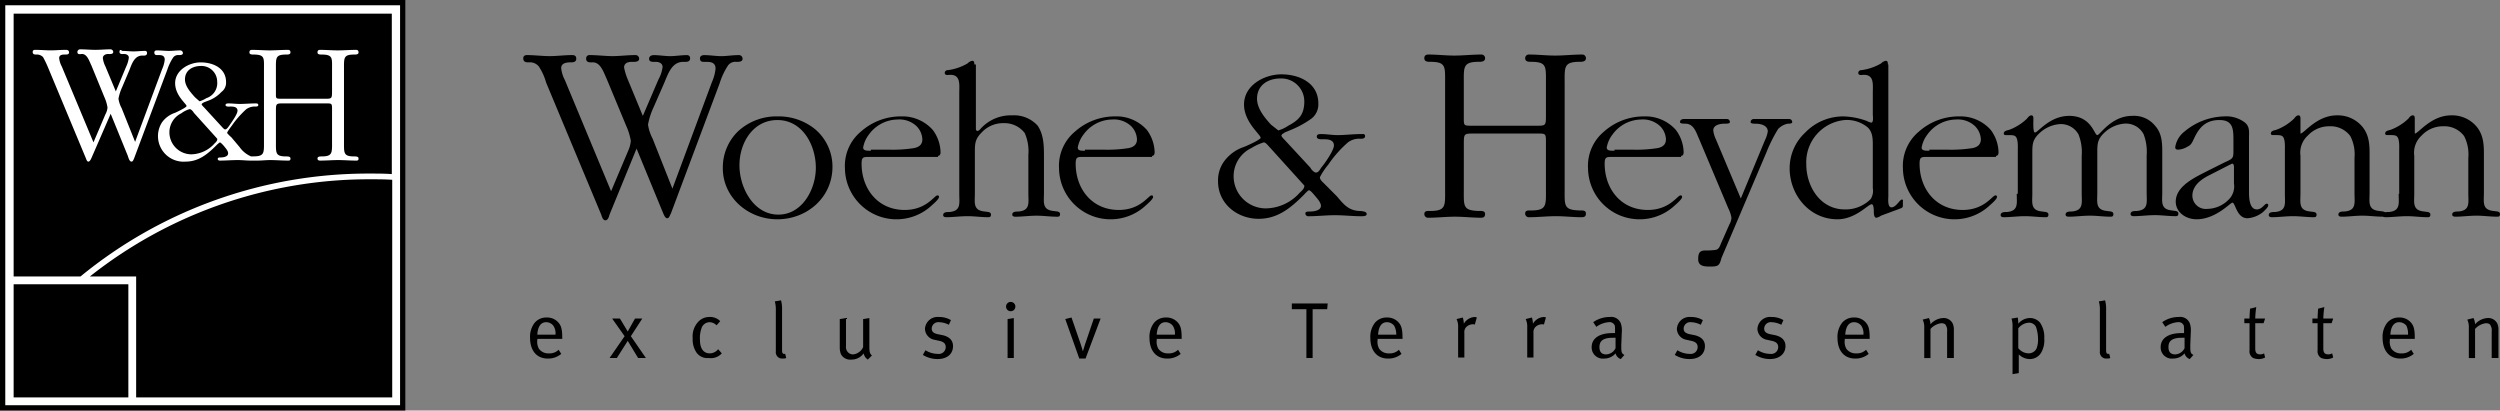 <svg xmlns="http://www.w3.org/2000/svg" viewBox="-16801 5947 429.047 70.453">
  <rect x="-16801" y="5947" width="429.047" height="70.453" fill="#808080" stroke="none"/>
  <defs>
    <style>
      .cls-1, .cls-2 {
        fill-rule: evenodd;
      }

      .cls-2, .cls-3 {
        fill: #fff;
      }
    </style>
  </defs>
  <g id="Gruppe_941" data-name="Gruppe 941" transform="translate(-16801 5947)">
    <g id="Gruppe_941-2" data-name="Gruppe 941" transform="translate(90.964 51.546)">
      <path id="Pfad_156" data-name="Pfad 156" class="cls-1" d="M107.529,64.846v-.178c0-1.605-.178-2.23-.8-2.854a2.555,2.555,0,0,0-1.873-.713,2.583,2.583,0,0,0-2.051.892,3.9,3.9,0,0,0-.8,2.586c0,2.23,1.159,3.567,3.032,3.567a3.493,3.493,0,0,0,2.319-.8l-.446-.713a2.22,2.22,0,0,1-1.694.624,1.959,1.959,0,0,1-1.694-.8,2.438,2.438,0,0,1-.268-1.516v-.178h4.281Zm-1.159-.8h-3.121c.089-1.427.624-2.14,1.516-2.14a1.56,1.56,0,0,1,1.249.624A2.385,2.385,0,0,1,106.37,64.043Z" transform="translate(-102 -58.157)"/>
      <path id="Pfad_157" data-name="Pfad 157" class="cls-1" d="M123.543,68.078l-2.586-3.746,1.962-3.032H121.67l-1.249,2.23-1.338-2.23h-1.338l2.14,3.032L117.3,68.078h1.249l1.873-2.943,1.784,2.943Z" transform="translate(-103.655 -58.179)"/>
      <path id="Pfad_158" data-name="Pfad 158" class="cls-1" d="M138.294,67.243l-.624-.713a1.862,1.862,0,0,1-1.427.713c-1.07,0-1.694-.8-1.694-2.319a5.055,5.055,0,0,1,.357-2.23,1.51,1.51,0,0,1,1.249-.8,1.761,1.761,0,0,1,1.249.535l.624-.713A2.415,2.415,0,0,0,136.154,61a2.567,2.567,0,0,0-1.873.8,3.663,3.663,0,0,0-.981,2.854,4.037,4.037,0,0,0,.624,2.408,2.277,2.277,0,0,0,2.14.981A2.51,2.51,0,0,0,138.294,67.243Z" transform="translate(-105.387 -58.146)"/>
      <path id="Pfad_159" data-name="Pfad 159" class="cls-1" d="M151.062,67.7l-.178-.713h-.178c-.268,0-.357-.178-.357-.713V59.405a5.6,5.6,0,0,0-.178-1.605l-1.07.178a4.936,4.936,0,0,1,.178,1.427V66.54a1.111,1.111,0,0,0,.357.981,1.09,1.09,0,0,0,.8.268A1.517,1.517,0,0,0,151.062,67.7Z" transform="translate(-107.096 -57.8)"/>
      <path id="Pfad_160" data-name="Pfad 160" class="cls-1" d="M167.129,67.621c-.357-.268-.446-.624-.446-1.516V61.2l-1.07.178v4.816a2.142,2.142,0,0,1-1.694,1.249,1.245,1.245,0,0,1-.8-.268,1.291,1.291,0,0,1-.446-1.159V61.2l-1.07.178v4.994a3.206,3.206,0,0,0,.178.981,1.777,1.777,0,0,0,1.784.981,2.542,2.542,0,0,0,2.14-1.07,1.65,1.65,0,0,0,.713,1.07Z" transform="translate(-108.448 -58.168)"/>
      <path id="Pfad_161" data-name="Pfad 161" class="cls-1" d="M182.772,65.994c0-.981-.624-1.605-1.784-1.873l-.892-.178c-.713-.178-.981-.446-.981-.981a1.134,1.134,0,0,1,1.249-1.07,4,4,0,0,1,1.694.446l.357-.8A3.909,3.909,0,0,0,180.365,61a2.176,2.176,0,0,0-2.408,2.051,1.973,1.973,0,0,0,1.694,1.873l.8.178c.8.178,1.07.535,1.07,1.07a1.178,1.178,0,0,1-1.338,1.159,3.944,3.944,0,0,1-2.14-.624l-.446.8a4.794,4.794,0,0,0,2.5.713C181.791,68.224,182.772,67.332,182.772,65.994Z" transform="translate(-110.18 -58.146)"/>
      <path id="Pfad_162" data-name="Pfad 162" class="cls-1" d="M195.205,58.9a.8.8,0,1,0-.8.8A.8.8,0,0,0,195.205,58.9Zm-.268,8.829V60.865l-1.07.178v6.689Z" transform="translate(-111.911 -57.832)"/>
      <path id="Pfad_163" data-name="Pfad 163" class="cls-1" d="M211.064,61.278H209.9l-1.516,4.459c-.178.624-.357,1.159-.357,1.159h0s-.178-.624-.357-1.159L206.07,61.1l-1.07.268,2.408,6.778h1.07Z" transform="translate(-113.144 -58.157)"/>
      <path id="Pfad_164" data-name="Pfad 164" class="cls-1" d="M226.729,64.846v-.178c0-1.605-.178-2.23-.8-2.854a2.555,2.555,0,0,0-1.873-.713,2.583,2.583,0,0,0-2.051.892,3.9,3.9,0,0,0-.8,2.586c0,2.23,1.159,3.567,3.032,3.567a3.493,3.493,0,0,0,2.319-.8l-.446-.713a2.22,2.22,0,0,1-1.694.624,1.959,1.959,0,0,1-1.694-.8,2.438,2.438,0,0,1-.268-1.516v-.178h4.281Zm-1.159-.8h-3.121c.089-1.427.624-2.14,1.516-2.14a1.56,1.56,0,0,1,1.249.624A2.385,2.385,0,0,1,225.57,64.043Z" transform="translate(-114.897 -58.157)"/>
      <path id="Pfad_165" data-name="Pfad 165" class="cls-1" d="M254.753,58.4H248.6v.981h2.5v8.383h1.07V59.381h2.5Z" transform="translate(-117.862 -57.865)"/>
      <path id="Pfad_166" data-name="Pfad 166" class="cls-1" d="M269.229,64.846v-.178c0-1.605-.178-2.23-.8-2.854a2.555,2.555,0,0,0-1.873-.713,2.583,2.583,0,0,0-2.051.892,3.9,3.9,0,0,0-.8,2.586c0,2.23,1.159,3.567,3.032,3.567a3.493,3.493,0,0,0,2.319-.8l-.446-.713a2.22,2.22,0,0,1-1.694.624,1.959,1.959,0,0,1-1.694-.8,2.437,2.437,0,0,1-.268-1.516v-.178h4.281Zm-1.07-.8h-3.121c.089-1.427.624-2.14,1.516-2.14a1.56,1.56,0,0,1,1.249.624A3.148,3.148,0,0,1,268.159,64.043Z" transform="translate(-119.495 -58.157)"/>
      <path id="Pfad_167" data-name="Pfad 167" class="cls-1" d="M283.778,61.089a.923.923,0,0,0-.357-.089,2.3,2.3,0,0,0-1.873,1.159,3.888,3.888,0,0,0-.178-1.07l-1.07.268a2.978,2.978,0,0,1,.268,1.427v5.172h1.07V63.765a1.3,1.3,0,0,1,.357-1.07,1.7,1.7,0,0,1,1.159-.446c.089,0,.268,0,.268.089Z" transform="translate(-121.291 -58.146)"/>
      <path id="Pfad_168" data-name="Pfad 168" class="cls-1" d="M297.078,61.089a.923.923,0,0,0-.357-.089,2.3,2.3,0,0,0-1.873,1.159,3.888,3.888,0,0,0-.178-1.07l-1.07.268a2.978,2.978,0,0,1,.268,1.427v5.172h1.07V63.765a1.3,1.3,0,0,1,.357-1.07,1.7,1.7,0,0,1,1.159-.446c.089,0,.268,0,.268.089Z" transform="translate(-122.73 -58.146)"/>
      <path id="Pfad_169" data-name="Pfad 169" class="cls-1" d="M311.918,67.51c-.535-.268-.535-.535-.535-1.694l.089-2.23a3.713,3.713,0,0,0-.178-1.516A1.765,1.765,0,0,0,309.421,61a4.9,4.9,0,0,0-2.854.892l.535.8a4.144,4.144,0,0,1,2.14-.8.939.939,0,0,1,.892.357c.178.178.178.446.178,1.07v.446h-.446c-2.229,0-3.567.892-3.567,2.408a1.916,1.916,0,0,0,2.14,1.962,2.529,2.529,0,0,0,1.962-.892,1.4,1.4,0,0,0,.892.981ZM310.4,64.567v1.784a1.864,1.864,0,0,1-1.605,1.07c-.8,0-1.159-.446-1.159-1.249,0-1.07.624-1.605,2.319-1.605Z" transform="translate(-124.104 -58.146)"/>
      <path id="Pfad_170" data-name="Pfad 170" class="cls-1" d="M327.472,65.994c0-.981-.624-1.605-1.784-1.873l-.892-.178c-.713-.178-.981-.446-.981-.981a1.134,1.134,0,0,1,1.249-1.07,4,4,0,0,1,1.694.446l.357-.8A3.909,3.909,0,0,0,325.065,61a2.176,2.176,0,0,0-2.408,2.051,1.973,1.973,0,0,0,1.694,1.873l.8.178c.8.178,1.07.535,1.07,1.07a1.178,1.178,0,0,1-1.338,1.159,3.944,3.944,0,0,1-2.14-.624l-.446.8a4.794,4.794,0,0,0,2.5.713C326.491,68.224,327.472,67.332,327.472,65.994Z" transform="translate(-125.836 -58.146)"/>
      <path id="Pfad_171" data-name="Pfad 171" class="cls-1" d="M342.972,65.994c0-.981-.624-1.605-1.784-1.873l-.892-.178c-.713-.178-.981-.446-.981-.981a1.134,1.134,0,0,1,1.249-1.07,4,4,0,0,1,1.694.446l.357-.8A3.909,3.909,0,0,0,340.565,61a2.176,2.176,0,0,0-2.408,2.051,1.973,1.973,0,0,0,1.694,1.873l.8.178c.8.178,1.07.535,1.07,1.07a1.178,1.178,0,0,1-1.338,1.159,3.944,3.944,0,0,1-2.14-.624l-.446.8a4.794,4.794,0,0,0,2.5.713C341.9,68.224,342.972,67.332,342.972,65.994Z" transform="translate(-127.513 -58.146)"/>
      <path id="Pfad_172" data-name="Pfad 172" class="cls-1" d="M359.129,64.846v-.178c0-1.605-.178-2.23-.8-2.854a2.555,2.555,0,0,0-1.873-.713,2.582,2.582,0,0,0-2.051.892,3.9,3.9,0,0,0-.8,2.586c0,2.23,1.159,3.567,3.032,3.567a3.493,3.493,0,0,0,2.319-.8l-.446-.713a2.22,2.22,0,0,1-1.694.624,1.959,1.959,0,0,1-1.694-.8,2.438,2.438,0,0,1-.268-1.516v-.178h4.281Zm-1.07-.8h-3.121c.089-1.427.624-2.14,1.516-2.14a1.56,1.56,0,0,1,1.249.624A2.385,2.385,0,0,1,358.059,64.043Z" transform="translate(-129.222 -58.157)"/>
      <path id="Pfad_173" data-name="Pfad 173" class="cls-1" d="M375.351,68.067V62.984a2.6,2.6,0,0,0-.178-.8,1.728,1.728,0,0,0-1.694-.981,3.083,3.083,0,0,0-2.14,1.07,2.768,2.768,0,0,0-.268-1.07l-1.07.268a2.978,2.978,0,0,1,.268,1.427v5.172h1.07V63.073a2.978,2.978,0,0,1,1.873-.981c.268,0,.624.089.713.268a1.673,1.673,0,0,1,.268,1.159v4.548Z" transform="translate(-130.997 -58.168)"/>
      <path id="Pfad_174" data-name="Pfad 174" class="cls-1" d="M392.718,64.667A4.358,4.358,0,0,0,392,61.992a2.245,2.245,0,0,0-1.784-.8,2.629,2.629,0,0,0-1.962.981,4.905,4.905,0,0,0-.089-1.07l-1.07.178a4.243,4.243,0,0,1,.178,1.427v8.115l1.07-.178v-3.21a2.781,2.781,0,0,0,1.873.8,2.267,2.267,0,0,0,2.051-1.249A4.3,4.3,0,0,0,392.718,64.667Zm-1.07.089a4.192,4.192,0,0,1-.268,1.694,1.513,1.513,0,0,1-1.427.8,2.29,2.29,0,0,1-1.694-.892V62.973a2.437,2.437,0,0,1,1.784-.981,1.325,1.325,0,0,1,1.249.713A6.518,6.518,0,0,1,391.648,64.756Z" transform="translate(-132.847 -58.157)"/>
      <path id="Pfad_175" data-name="Pfad 175" class="cls-1" d="M405.862,67.7l-.178-.713h-.178c-.268,0-.357-.178-.357-.713V59.405a5.6,5.6,0,0,0-.178-1.605l-1.07.178a4.936,4.936,0,0,1,.178,1.427V66.54a1.111,1.111,0,0,0,.357.981,1.09,1.09,0,0,0,.8.268A1.518,1.518,0,0,0,405.862,67.7Z" transform="translate(-134.664 -57.8)"/>
      <path id="Pfad_176" data-name="Pfad 176" class="cls-1" d="M421.418,67.51c-.535-.268-.535-.535-.535-1.694l.089-2.23a3.713,3.713,0,0,0-.178-1.516A1.765,1.765,0,0,0,418.921,61a4.9,4.9,0,0,0-2.854.892l.535.8a4.144,4.144,0,0,1,2.14-.8.939.939,0,0,1,.892.357c.178.178.178.446.178,1.07v.446h-.446c-2.229,0-3.567.892-3.567,2.408a1.916,1.916,0,0,0,2.14,1.962,2.529,2.529,0,0,0,1.962-.892,1.4,1.4,0,0,0,.892.981ZM419.9,64.567v1.784a1.864,1.864,0,0,1-1.605,1.07c-.8,0-1.159-.446-1.159-1.249,0-1.07.624-1.605,2.319-1.605Z" transform="translate(-135.952 -58.146)"/>
      <path id="Pfad_177" data-name="Pfad 177" class="cls-1" d="M435.467,61.062h-1.694a14.209,14.209,0,0,1,.178-1.962l-1.07.268s-.089,1.07-.089,1.694H431.9v.8h.892V66.5a1.325,1.325,0,0,0,.624,1.338,2.638,2.638,0,0,0,.892.178,2.231,2.231,0,0,0,1.159-.268l-.178-.713a1.289,1.289,0,0,1-.624.178c-.624,0-.892-.268-.892-.981v-4.37H435.2Z" transform="translate(-137.694 -57.941)"/>
      <path id="Pfad_178" data-name="Pfad 178" class="cls-1" d="M448.567,61.062h-1.694a14.209,14.209,0,0,1,.178-1.962l-1.07.268s-.089,1.07-.089,1.694H445v.8h.892V66.5a1.325,1.325,0,0,0,.624,1.338,2.638,2.638,0,0,0,.892.178,2.231,2.231,0,0,0,1.159-.268l-.178-.713a1.289,1.289,0,0,1-.624.178c-.624,0-.892-.268-.892-.981v-4.37H448.3Z" transform="translate(-139.111 -57.941)"/>
      <path id="Pfad_179" data-name="Pfad 179" class="cls-1" d="M464.029,64.846v-.178c0-1.605-.178-2.23-.8-2.854a2.555,2.555,0,0,0-1.873-.713,2.583,2.583,0,0,0-2.051.892,3.9,3.9,0,0,0-.8,2.586c0,2.23,1.159,3.567,3.032,3.567a3.493,3.493,0,0,0,2.319-.8l-.446-.713a2.22,2.22,0,0,1-1.694.624,1.959,1.959,0,0,1-1.694-.8,2.438,2.438,0,0,1-.268-1.516v-.178h4.281Zm-1.159-.8h-3.032c.089-1.427.624-2.14,1.516-2.14a1.56,1.56,0,0,1,1.249.624A3.29,3.29,0,0,1,462.87,64.043Z" transform="translate(-140.572 -58.157)"/>
      <path id="Pfad_180" data-name="Pfad 180" class="cls-1" d="M480.151,68.067V62.984a2.6,2.6,0,0,0-.178-.8,1.728,1.728,0,0,0-1.694-.981,3.083,3.083,0,0,0-2.14,1.07,2.767,2.767,0,0,0-.268-1.07l-1.07.268a2.978,2.978,0,0,1,.268,1.427v5.172h1.07V63.073a2.978,2.978,0,0,1,1.873-.981c.268,0,.624.089.713.268a1.673,1.673,0,0,1,.268,1.159v4.548Z" transform="translate(-142.335 -58.168)"/>
    </g>
    <g id="Gruppe_942" data-name="Gruppe 942" transform="translate(89.805 9.364)">
      <path id="Pfad_181" data-name="Pfad 181" class="cls-1" d="M120.141,26.652l4.37,10.612c.178.357.446,1.338.892,1.338.357,0,.446-.535.624-.8l8.383-22.384a11.828,11.828,0,0,1,1.427-3.032,1.544,1.544,0,0,1,1.427-.624c.446,0,1.07,0,1.07-.535a.632.632,0,0,0-.713-.624c-.981,0-1.962.178-2.943.178s-1.962-.178-2.943-.178c-.357,0-.713.178-.713.535,0,.535.268.624.713.624.8,0,1.962-.089,1.962,1.159a7.485,7.485,0,0,1-.624,2.319l-6.778,18.282-3.389-8.561a7.667,7.667,0,0,1-.8-2.408A11.712,11.712,0,0,1,123,19.7l1.873-4.281c.713-1.694,1.338-3.656,3.3-3.656.446,0,1.159.089,1.159-.624a.514.514,0,0,0-.535-.535c-.981,0-1.962.178-2.854.178-.981,0-1.962-.178-2.854-.178-.357,0-.8.178-.8.624,0,.624.713.535,1.159.535s1.159.178,1.159.892a6.069,6.069,0,0,1-.713,2.14l-2.675,6.243-2.586-6.243A10.6,10.6,0,0,1,118,12.74c0-.8.713-.981,1.338-.981.357,0,1.249.089,1.249-.535a.632.632,0,0,0-.713-.624c-1.249,0-2.586.178-3.835.178s-2.675-.178-3.924-.178a.563.563,0,0,0-.624.624c0,.713.713.624,1.159.624,1.338,0,1.873,1.784,2.408,2.943l3.3,7.937a10.691,10.691,0,0,1,.8,2.586,5.278,5.278,0,0,1-.446,1.694l-2.943,6.956-7.937-19.085a5.488,5.488,0,0,1-.624-2.051c0-.892.981-.981,1.605-.981.357,0,.981,0,.981-.624,0-.535-.357-.624-.713-.624-1.249,0-2.586.178-3.835.178-1.338,0-2.675-.178-3.924-.178-.357,0-.624.178-.624.535,0,.713.535.713.981.713a1.955,1.955,0,0,1,1.694.713,9.726,9.726,0,0,1,1.249,2.765l9.453,22.652c.089.268.268.981.713.981s.624-.624.713-.981Z" transform="translate(-100.7 -10.511)"/>
      <path id="Pfad_182" data-name="Pfad 182" class="cls-1" d="M148.464,40.058c5.083,0,9.453-3.746,9.453-9.007a8.407,8.407,0,0,0-2.943-6.421,9.88,9.88,0,0,0-6.421-2.23,9.7,9.7,0,0,0-6.867,2.586A8.627,8.627,0,0,0,139.1,31.14C139.011,36.223,143.38,40.058,148.464,40.058Zm.178-.8c-4.281,0-6.689-4.637-6.689-8.472s2.319-7.759,6.51-7.759c4.37,0,6.6,4.37,6.6,8.2C155.063,34.885,152.744,39.255,148.642,39.255Z" transform="translate(-104.855 -11.788)"/>
      <path id="Pfad_183" data-name="Pfad 183" class="cls-1" d="M178.563,29.178c.357,0,.446-.357.446-.624a6.658,6.658,0,0,0-1.338-3.835,6.966,6.966,0,0,0-5.44-2.319,10.278,10.278,0,0,0-6.867,2.586,7.642,7.642,0,0,0-2.765,6.332,8.852,8.852,0,0,0,14.626,6.6c.268-.268,1.516-1.249,1.516-1.694a.236.236,0,0,0-.268-.268c-.535,0-1.873,2.5-5.618,2.5-4.637,0-7.4-3.656-7.4-7.937,0-1.249.357-1.159,1.516-1.159h11.593Zm-11.5-.892c-.446,0-1.338.089-1.338-.535a5.039,5.039,0,0,1,.981-2.23,6.175,6.175,0,0,1,4.9-2.586,4.3,4.3,0,0,1,3.3,1.159,3.422,3.422,0,0,1,.981,2.23c0,.892-.535,1.338-1.427,1.516a23.494,23.494,0,0,1-4.37.268h-3.032Z" transform="translate(-107.397 -11.788)"/>
      <path id="Pfad_184" data-name="Pfad 184" class="cls-1" d="M186.851,12.324c0-.268,0-.624-.357-.624a1.448,1.448,0,0,0-.8.446,9.005,9.005,0,0,1-3.389,1.159.5.5,0,0,0-.535.446c0,.535.624.357.981.357,1.784,0,1.516,1.694,1.516,3.121v17.3c0,1.605.357,2.943-1.694,3.121-.446,0-1.07,0-1.07.535,0,.268.268.357.535.357,1.159,0,2.408-.178,3.656-.178,1.159,0,2.319.178,3.567.178.268,0,.446-.089.446-.446,0-.535-.713-.446-1.07-.535-2.051-.178-1.694-1.516-1.694-3.121V27.485c0-1.516,0-2.319,1.159-3.478a4.992,4.992,0,0,1,3.746-1.605A4.373,4.373,0,0,1,195.5,24.1a7.742,7.742,0,0,1,.624,3.746v6.6c0,1.605.357,2.943-1.694,3.121-.446,0-1.07,0-1.07.535,0,.268.268.357.535.357,1.159,0,2.408-.178,3.656-.178,1.159,0,2.319.178,3.567.178.268,0,.446-.089.446-.446,0-.535-.713-.446-1.07-.535-2.051-.178-1.694-1.516-1.694-3.121V28.288c0-1.873,0-3.835-1.07-5.44a5.424,5.424,0,0,0-4.37-1.784,6.972,6.972,0,0,0-5.529,2.408.758.758,0,0,1-.446.268c-.178,0-.268-.178-.268-.357V12.324Z" transform="translate(-109.442 -10.63)"/>
      <path id="Pfad_185" data-name="Pfad 185" class="cls-1" d="M219.763,29.178c.357,0,.446-.357.446-.624a6.658,6.658,0,0,0-1.338-3.835,6.966,6.966,0,0,0-5.44-2.319,10.278,10.278,0,0,0-6.867,2.586,7.642,7.642,0,0,0-2.765,6.332,8.852,8.852,0,0,0,14.626,6.6c.268-.268,1.516-1.249,1.516-1.694a.236.236,0,0,0-.268-.268c-.535,0-1.873,2.5-5.618,2.5-4.637,0-7.4-3.656-7.4-7.937,0-1.249.357-1.159,1.516-1.159h11.593Zm-11.5-.892c-.446,0-1.249.089-1.249-.535a5.039,5.039,0,0,1,.981-2.23,6.175,6.175,0,0,1,4.9-2.586,4.3,4.3,0,0,1,3.3,1.159,3.422,3.422,0,0,1,.981,2.23c0,.892-.535,1.338-1.427,1.516a23.494,23.494,0,0,1-4.37.268h-3.121Z" transform="translate(-111.855 -11.788)"/>
      <path id="Pfad_186" data-name="Pfad 186" class="cls-1" d="M252.593,33.028c-.268-.268-.713-.624-.713-1.07a11.183,11.183,0,0,1,1.427-2.14,19.725,19.725,0,0,1,3.389-3.835,3.176,3.176,0,0,1,2.14-.624c.268,0,.8,0,.8-.446s-.357-.357-.713-.357c-1.338,0-2.675.178-4.013.178-.981,0-1.873-.178-2.765-.178-.357,0-.8,0-.8.446,0,.535.892.446,1.249.446.713,0,1.694.089,1.694,1.07,0,.8-1.516,3.032-2.14,3.746l-.357.535c-.178.178-.268.357-.624.357-.268,0-.8-.535-.892-.8l-4.37-4.727c-.089-.089-.624-.624-.624-.8,0-.268.357-.357.535-.535l1.07-.446a17.3,17.3,0,0,0,3.567-1.962,3.1,3.1,0,0,0,1.159-2.586c0-3.478-3.211-4.994-6.332-4.994-2.943,0-6.421,1.873-6.421,5.172,0,3.032,2.854,5.172,2.854,5.708,0,.357-2.854,1.605-2.943,1.605a6.938,6.938,0,0,0-3.3,2.408,5.538,5.538,0,0,0-1.07,3.478c0,3.835,3.3,6.421,6.956,6.421,3.3,0,5.529-1.873,7.759-4.1,0,0,.713-.8.892-.8.268,0,.892.8.981.892.357.446,1.07,1.159,1.07,1.784,0,.892-1.427.981-2.051.981-.268,0-.624,0-.624.357a.5.5,0,0,0,.535.446c1.516,0,3.032-.178,4.548-.178s3.032.178,4.548.178c.268,0,.892,0,.892-.357,0-.446-.535-.446-.892-.535-2.051,0-2.854-.892-4.191-2.5Zm-3.389.357c.089.535-.624,1.07-.8,1.249a7.91,7.91,0,0,1-5.8,2.675,5.52,5.52,0,0,1-5.529-5.618,5.34,5.34,0,0,1,3.032-4.727,9.309,9.309,0,0,1,2.14-.981c.357,0,.8.624,1.07.892ZM243.5,22.95c-1.07-1.159-2.408-2.765-2.408-4.459,0-2.319,1.873-3.478,4.013-3.478a3.944,3.944,0,0,1,4.1,3.924c0,2.23-.892,3.21-2.765,4.191a5.915,5.915,0,0,1-1.694.8Z" transform="translate(-115.166 -10.911)"/>
      <path id="Pfad_187" data-name="Pfad 187" class="cls-1" d="M280.878,25.661c0-1.516.089-1.605,1.516-1.605h11.148c1.427,0,1.427,0,1.427,1.605V33.6c0,2.765.178,3.656-2.586,3.656-.357,0-.981-.089-.981.535a.632.632,0,0,0,.713.624c1.516,0,3.032-.178,4.548-.178s2.943.178,4.459.178c.357,0,.713-.089.713-.624,0-.624-.713-.535-1.07-.535-2.765-.089-2.586-.8-2.586-3.656V15.4c0-2.765-.178-3.656,2.586-3.656.357,0,1.07,0,1.07-.624a.632.632,0,0,0-.713-.624c-1.516,0-3.032.178-4.548.178s-2.943-.178-4.459-.178a.632.632,0,0,0-.713.624c0,.624.624.624.981.624,2.765,0,2.586.8,2.586,3.656v5.708c0,1.516-.089,1.605-1.427,1.605H282.3c-1.516,0-1.427,0-1.427-1.605V15.4c0-2.765-.178-3.656,2.586-3.656.357,0,1.07,0,1.07-.624a.632.632,0,0,0-.713-.624c-1.516,0-3.032.178-4.548.178s-2.943-.178-4.459-.178c-.446,0-.713.178-.713.624,0,.624.624.624.981.624,2.765,0,2.586.8,2.586,3.656V33.687c0,2.765.178,3.656-2.586,3.656-.357,0-.981-.089-.981.535a.632.632,0,0,0,.713.624c1.516,0,3.032-.178,4.548-.178s2.943.178,4.459.178c.357,0,.713-.089.713-.624,0-.624-.713-.535-1.07-.535-2.765-.089-2.586-.8-2.586-3.656Z" transform="translate(-119.461 -10.5)"/>
      <path id="Pfad_188" data-name="Pfad 188" class="cls-1" d="M321.563,29.178c.357,0,.446-.357.446-.624a6.658,6.658,0,0,0-1.338-3.835,6.966,6.966,0,0,0-5.44-2.319,10.278,10.278,0,0,0-6.867,2.586,7.642,7.642,0,0,0-2.765,6.332,8.852,8.852,0,0,0,14.626,6.6c.268-.268,1.516-1.249,1.516-1.694a.236.236,0,0,0-.268-.268c-.535,0-1.873,2.5-5.618,2.5-4.637,0-7.4-3.656-7.4-7.937,0-1.249.357-1.159,1.516-1.159h11.593Zm-11.415-.892c-.446,0-1.338.089-1.338-.535a5.039,5.039,0,0,1,.981-2.23,6.175,6.175,0,0,1,4.9-2.586,4.3,4.3,0,0,1,3.3,1.159,3.422,3.422,0,0,1,.981,2.23c0,.892-.535,1.338-1.427,1.516a23.494,23.494,0,0,1-4.37.268h-3.032Z" transform="translate(-122.869 -11.788)"/>
      <path id="Pfad_189" data-name="Pfad 189" class="cls-1" d="M333.734,36.545l-4.281-10.167a4.894,4.894,0,0,1-.446-1.516c0-.981,1.249-1.159,1.962-1.159.357,0,.892,0,.892-.268a.514.514,0,0,0-.535-.535h-7.313c-.268,0-.713.089-.713.535,0,.268.624.268.892.268,1.516,0,1.873,1.516,2.408,2.675l4.994,11.861a5.668,5.668,0,0,1,.535,1.605A2.529,2.529,0,0,1,331.772,41l-1.338,3.032c-.268.535-.357,1.249-1.07,1.338a10.793,10.793,0,0,1-1.694.089c-1.07,0-1.249.535-1.249,1.516,0,1.249,1.159,1.249,2.14,1.249,1.427,0,1.516-.268,1.873-1.516L338.1,28.7a25.167,25.167,0,0,1,2.051-4.1,3.264,3.264,0,0,1,1.605-.892c.268,0,.8,0,.8-.268a.514.514,0,0,0-.535-.535h-6.064a.514.514,0,0,0-.535.535c0,.268.535.268.892.268.8,0,2.051.268,2.051,1.338a5.668,5.668,0,0,1-.535,1.605Z" transform="translate(-124.784 -11.842)"/>
      <path id="Pfad_190" data-name="Pfad 190" class="cls-1" d="M361.255,12.324c0-.268,0-.624-.357-.624a1.448,1.448,0,0,0-.8.446,9.005,9.005,0,0,1-3.389,1.159.5.5,0,0,0-.535.446c0,.535.624.357.981.357,1.784,0,1.516,1.694,1.516,3.121v3.656c0,.268.178,1.427-.268,1.427a2.331,2.331,0,0,1-.713-.268,12.429,12.429,0,0,0-4.1-.8,9.042,9.042,0,0,0-6.51,2.765A8.36,8.36,0,0,0,344.4,30.16c0,4.548,3.389,8.74,8.2,8.74,3.121,0,5.262-2.586,5.886-2.586.357,0,.357,1.07.357,1.249,0,.268,0,1.07.446,1.07a2.2,2.2,0,0,0,.8-.357l3.121-1.159c.446-.178.624-.178.624-.624v-.535c0-.178.089-.446-.178-.446-.357,0-.981,1.338-1.784,1.338-.713,0-.535-1.516-.535-1.962V12.324Zm-2.586,21.225a2.655,2.655,0,0,1-.357,1.873,6.051,6.051,0,0,1-4.459,1.784c-4.191,0-6.6-3.924-6.6-7.759a7.269,7.269,0,0,1,6.6-7.58,5.614,5.614,0,0,1,3.924,1.249c.981.892.892,2.319.892,3.567Z" transform="translate(-127.067 -10.63)"/>
      <path id="Pfad_191" data-name="Pfad 191" class="cls-1" d="M382.163,29.178c.357,0,.446-.357.446-.624a6.658,6.658,0,0,0-1.338-3.835,6.966,6.966,0,0,0-5.44-2.319,10.278,10.278,0,0,0-6.867,2.586,7.642,7.642,0,0,0-2.765,6.332,8.852,8.852,0,0,0,14.626,6.6c.268-.268,1.516-1.249,1.516-1.694a.236.236,0,0,0-.268-.268c-.535,0-1.873,2.5-5.618,2.5-4.637,0-7.4-3.656-7.4-7.937,0-1.249.357-1.159,1.516-1.159h11.593Zm-11.415-.892c-.446,0-1.338.089-1.338-.535a5.039,5.039,0,0,1,.981-2.23,6.175,6.175,0,0,1,4.9-2.586,4.3,4.3,0,0,1,3.3,1.159,3.422,3.422,0,0,1,.981,2.23c0,.892-.535,1.338-1.427,1.516a23.5,23.5,0,0,1-4.37.268h-3.032Z" transform="translate(-129.426 -11.788)"/>
      <path id="Pfad_192" data-name="Pfad 192" class="cls-1" d="M387.765,35.666c0,1.605.357,2.943-1.694,3.121-.446,0-1.07,0-1.07.535,0,.268.268.357.535.357,1.159,0,2.408-.178,3.656-.178,1.159,0,2.319.178,3.567.178.268,0,.446-.089.446-.446,0-.535-.713-.446-1.07-.535-2.051-.178-1.694-1.516-1.694-3.121V28.8c0-1.605,0-2.408,1.249-3.567a5.663,5.663,0,0,1,3.3-1.516,3.437,3.437,0,0,1,3.389,1.784,8.3,8.3,0,0,1,.535,3.656v6.421c0,1.605.357,2.943-1.694,3.121-.446,0-1.07,0-1.07.535,0,.268.268.357.535.357,1.159,0,2.408-.178,3.656-.178,1.159,0,2.319.178,3.567.178.268,0,.446-.089.446-.446,0-.535-.713-.446-1.07-.535-2.051-.178-1.694-1.516-1.694-3.121V28.71c0-1.605,0-2.408,1.249-3.567a5.663,5.663,0,0,1,3.3-1.516,3.437,3.437,0,0,1,3.389,1.784,8.3,8.3,0,0,1,.535,3.656v6.421c0,1.605.357,2.943-1.694,3.121-.446,0-1.07,0-1.07.535,0,.268.268.357.535.357,1.159,0,2.408-.178,3.656-.178,1.159,0,2.319.178,3.567.178.268,0,.446-.089.446-.446,0-.535-.713-.446-1.07-.535-2.051-.178-1.694-1.516-1.694-3.121V29.156c0-1.784.089-3.656-1.159-5.083a4.657,4.657,0,0,0-4.013-1.784c-3.567,0-5.529,3.3-5.975,3.3-.535,0-.981-3.3-4.816-3.3-3.389,0-5.351,2.854-5.886,2.854-.357,0-.268-1.784-.268-2.319,0-.268,0-.624-.357-.624-.268,0-.535.268-.713.535a8.812,8.812,0,0,1-3.121,1.962c-.357.089-.892.178-.892.624,0,.268.268.268.446.268h.535c.268,0,.892,0,1.07.268.446.446.357,1.873.357,2.408v7.4Z" transform="translate(-131.46 -11.766)"/>
      <path id="Pfad_193" data-name="Pfad 193" class="cls-1" d="M424.308,31.675c-2.051,1.07-5.618,2.586-5.618,5.351,0,1.873,1.784,3.032,3.567,3.032,3.3,0,5.8-2.854,6.153-2.854.535,0,.713,2.675,2.586,2.675a4.754,4.754,0,0,0,2.675-1.07c.268-.268.892-.8.892-1.159a.236.236,0,0,0-.268-.268c-.357,0-.8.981-1.694.981-1.338,0-1.338-2.23-1.338-3.032V26.146c0-1.07.178-2.051-.8-2.765a5.309,5.309,0,0,0-3.478-.981,11.01,11.01,0,0,0-6.778,2.586,4.228,4.228,0,0,0-1.605,2.675c0,.357.178.446.535.446a3.437,3.437,0,0,0,1.605-.535c.624-.268.8-.8,1.07-1.338.892-1.962,2.051-3.21,4.37-3.21s2.408,1.516,2.408,3.389v1.694c0,1.427,0,1.516-1.427,2.14Zm3.656-.981c.089,0,.268-.178.446-.178.357,0,.268.892.268,1.07V33.9a3.181,3.181,0,0,1-.981,2.854,5.218,5.218,0,0,1-3.567,1.516,2.307,2.307,0,0,1-2.586-2.23c0-1.784,1.516-2.854,2.943-3.567Z" transform="translate(-135.096 -11.788)"/>
      <path id="Pfad_194" data-name="Pfad 194" class="cls-1" d="M439.365,35.666c0,1.605.357,2.943-1.694,3.121-.446,0-1.07,0-1.07.535,0,.268.268.357.535.357,1.159,0,2.408-.178,3.656-.178,1.159,0,2.319.178,3.567.178.268,0,.446-.089.446-.446,0-.535-.713-.446-1.07-.535-2.051-.178-1.694-1.516-1.694-3.121V29.156a3.983,3.983,0,0,1,1.249-3.478,4.992,4.992,0,0,1,3.746-1.605,4.2,4.2,0,0,1,3.567,1.694,6.888,6.888,0,0,1,.713,3.746v6.064c0,1.605.357,2.943-1.694,3.121-.446,0-1.07,0-1.07.535,0,.268.268.357.535.357,1.159,0,2.408-.178,3.567-.178s2.319.178,3.567.178c.268,0,.446-.089.446-.446,0-.535-.713-.446-1.07-.535-2.051-.178-1.694-1.516-1.694-3.121V29.513c0-1.784.089-3.656-1.159-5.262a5.466,5.466,0,0,0-4.459-2.051c-3.478,0-5.618,3.121-6.243,3.121v-2.5c0-.268,0-.624-.357-.624-.268,0-.535.268-.713.535a8.812,8.812,0,0,1-3.121,1.962c-.357.089-.892.178-.892.624,0,.268.268.268.446.268h.535c.268,0,.892,0,1.07.268.446.446.357,1.873.357,2.408v7.4Z" transform="translate(-137.043 -11.766)"/>
      <path id="Pfad_195" data-name="Pfad 195" class="cls-1" d="M461.265,35.666c0,1.605.357,2.943-1.694,3.121-.446,0-1.07,0-1.07.535,0,.268.268.357.535.357,1.159,0,2.408-.178,3.656-.178,1.159,0,2.319.178,3.567.178.268,0,.446-.089.446-.446,0-.535-.713-.446-1.07-.535-2.051-.178-1.694-1.516-1.694-3.121V29.156a3.983,3.983,0,0,1,1.249-3.478,4.992,4.992,0,0,1,3.746-1.605,4.2,4.2,0,0,1,3.567,1.694,6.888,6.888,0,0,1,.713,3.746v6.064c0,1.605.357,2.943-1.694,3.121-.446,0-1.07,0-1.07.535,0,.268.268.357.535.357,1.159,0,2.408-.178,3.656-.178,1.159,0,2.319.178,3.567.178.268,0,.446-.089.446-.446,0-.535-.713-.446-1.07-.535-2.051-.178-1.694-1.516-1.694-3.121V29.513c0-1.784.089-3.656-1.159-5.262a5.466,5.466,0,0,0-4.459-2.051c-3.478,0-5.618,3.121-6.243,3.121v-2.5c0-.268,0-.624-.357-.624-.268,0-.535.268-.713.535a8.812,8.812,0,0,1-3.121,1.962c-.357.089-.892.178-.892.624,0,.268.268.268.446.268h.535c.268,0,.892,0,1.07.268.446.446.357,1.873.357,2.408v7.4Z" transform="translate(-139.413 -11.766)"/>
    </g>
    <rect id="Rechteck_842" data-name="Rechteck 842" width="65.013" height="65.904" transform="translate(2.319 2.319)"/>
    <path id="Pfad_196" data-name="Pfad 196" class="cls-2" d="M19.677,20.558l2.943,7.224c.089.268.268.981.624.981.268,0,.357-.357.446-.535L29.4,12.978a8.68,8.68,0,0,1,.981-2.051,1.046,1.046,0,0,1,.981-.446c.268,0,.713,0,.713-.357a.478.478,0,0,0-.446-.446c-.713,0-1.338.089-1.962.089s-1.338-.089-2.051-.089c-.268,0-.446.089-.446.357,0,.357.178.446.446.446.535,0,1.338-.089,1.338.8a5.413,5.413,0,0,1-.446,1.605L23.869,25.374l-2.319-5.8a4.871,4.871,0,0,1-.535-1.605,8.342,8.342,0,0,1,.624-1.962l1.249-2.943c.446-1.159.892-2.5,2.23-2.5.268,0,.8.089.8-.446a.327.327,0,0,0-.357-.357c-.624,0-1.338.089-1.962.089s-1.338-.089-1.962-.089c-.268-.268-.446-.178-.446.178,0,.446.535.357.8.357.357,0,.8.178.8.624a4.894,4.894,0,0,1-.446,1.516l-1.784,4.281-1.784-4.281a4.4,4.4,0,0,1-.446-1.427c0-.535.535-.713.892-.713.268,0,.892.089.892-.357a.478.478,0,0,0-.446-.446c-.892,0-1.784.089-2.586.089-.892,0-1.784-.089-2.675-.089a.478.478,0,0,0-.446.446c0,.535.535.357.8.357.892,0,1.249,1.249,1.605,1.962l2.23,5.44a6.8,6.8,0,0,1,.535,1.784,2.906,2.906,0,0,1-.357,1.159l-2.051,4.816-5.44-13.02a3.82,3.82,0,0,1-.446-1.427c0-.624.624-.624,1.07-.624.268,0,.624,0,.624-.357s-.268-.446-.535-.446c-.892,0-1.784.089-2.586.089-.892,0-1.784-.089-2.675-.089-.268,0-.446.089-.446.357,0,.446.357.446.624.446a1.477,1.477,0,0,1,1.159.446,17.824,17.824,0,0,1,.892,1.873L15.4,28.139c.089.178.178.624.446.624s.446-.446.535-.624ZM34.124,17.7l.8.713a4.611,4.611,0,0,0,1.159-.535,2.717,2.717,0,0,0,1.873-2.854,2.7,2.7,0,0,0-2.765-2.675c-1.427,0-2.765.713-2.765,2.319C32.43,15.832,33.411,16.9,34.124,17.7Zm3.835,7.134L33.946,20.38c-.089-.178-.446-.624-.713-.624a4.292,4.292,0,0,0-1.427.713,3.637,3.637,0,0,0-2.051,3.21A3.788,3.788,0,0,0,33.5,27.514a5.507,5.507,0,0,0,4.013-1.873C37.6,25.552,38.048,25.2,37.959,24.839Zm2.408-.268,1.427,1.694a4.612,4.612,0,0,0,1.962,1.605H44.2c1.873,0,1.784-.624,1.784-2.5V12.889c0-1.873.178-2.5-1.784-2.5-.268,0-.713,0-.713-.357s.178-.446.446-.446c1.07,0,2.051.089,3.032.089s2.051-.089,3.121-.089c.268,0,.446.089.446.446s-.446.357-.713.357c-1.873,0-1.784.535-1.784,2.5v3.924c0,1.159-.089,1.159.981,1.159h7.67c.892,0,.981-.089.981-1.159V12.889c0-1.873.178-2.5-1.784-2.5-.268,0-.713,0-.713-.357s.178-.446.446-.446c1.07,0,2.051.089,3.032.089,1.07,0,2.051-.089,3.121-.089.268,0,.446.089.446.446s-.446.357-.713.357c-1.873,0-1.784.535-1.784,2.5V25.374c0,1.962-.089,2.5,1.784,2.5.268,0,.713,0,.713.357s-.178.357-.446.357c-1.07,0-2.051-.089-3.032-.089s-2.051.089-3.121.089c-.268,0-.446-.089-.446-.357,0-.357.446-.357.713-.357,1.873,0,1.784-.624,1.784-2.5v-5.44c0-1.159,0-1.159-.981-1.159h-7.58c-.981,0-1.07.089-1.07,1.159v5.44c0,1.962-.089,2.5,1.784,2.5.268,0,.713,0,.713.357s-.178.357-.446.357c-1.07,0-2.051-.089-3.032-.089-.713,0-1.427.089-2.14.089H43.667c-.713,0-1.427-.089-2.14-.089-1.07,0-2.051.089-3.121.089-.178,0-.357-.089-.357-.268,0-.268.268-.268.446-.268.446,0,1.338-.089,1.338-.713,0-.446-.446-.892-.713-1.249-.089-.089-.535-.624-.713-.624a3.879,3.879,0,0,0-.624.535c-1.516,1.516-3.032,2.765-5.262,2.765a4.391,4.391,0,0,1-4.013-6.778,4.518,4.518,0,0,1,2.23-1.605s1.962-.892,1.962-1.159c0-.357-1.962-1.784-1.962-3.924,0-2.23,2.408-3.567,4.37-3.567,2.14,0,4.37.981,4.37,3.389a1.959,1.959,0,0,1-.8,1.694,5.832,5.832,0,0,1-2.319,1.516l-.713.268c-.089.089-.357.178-.357.357,0,.089.357.446.446.535l2.943,3.21c.089.089.446.535.624.535s.268-.089.446-.268l.268-.357c.357-.535,1.427-1.962,1.427-2.586s-.624-.713-1.159-.713c-.268,0-.892.089-.892-.268,0-.268.357-.268.535-.268.624,0,1.249.089,1.873.089.892,0,1.784-.089,2.765-.089.178,0,.446,0,.446.268s-.268.268-.535.268a2.491,2.491,0,0,0-1.516.446,16.014,16.014,0,0,0-2.319,2.586c-.089.178-.981,1.249-.981,1.516A5.381,5.381,0,0,0,40.367,24.571Z" transform="translate(-0.682 -1.028)"/>
    <path id="Pfad_197" data-name="Pfad 197" class="cls-3" d="M68.777,69.669H1V1H68.777ZM67.35,29.984V2.427H2.427V47.552h11.5A77.88,77.88,0,0,1,63.515,29.894C64.853,29.894,66.1,29.894,67.35,29.984ZM23.473,47.552V68.331H67.439V30.965c-1.249-.089-2.586-.089-3.835-.089A77.2,77.2,0,0,0,15.536,47.552ZM22.136,48.89H2.427V68.331H22.136Z" transform="translate(-0.108 -0.108)"/>
    <path id="Pfad_198" data-name="Pfad 198" class="cls-1" d="M69.561,70.453H0V0H69.561Zm-.892-.892V.892H.892V69.561Z"/>
  </g>
</svg>
